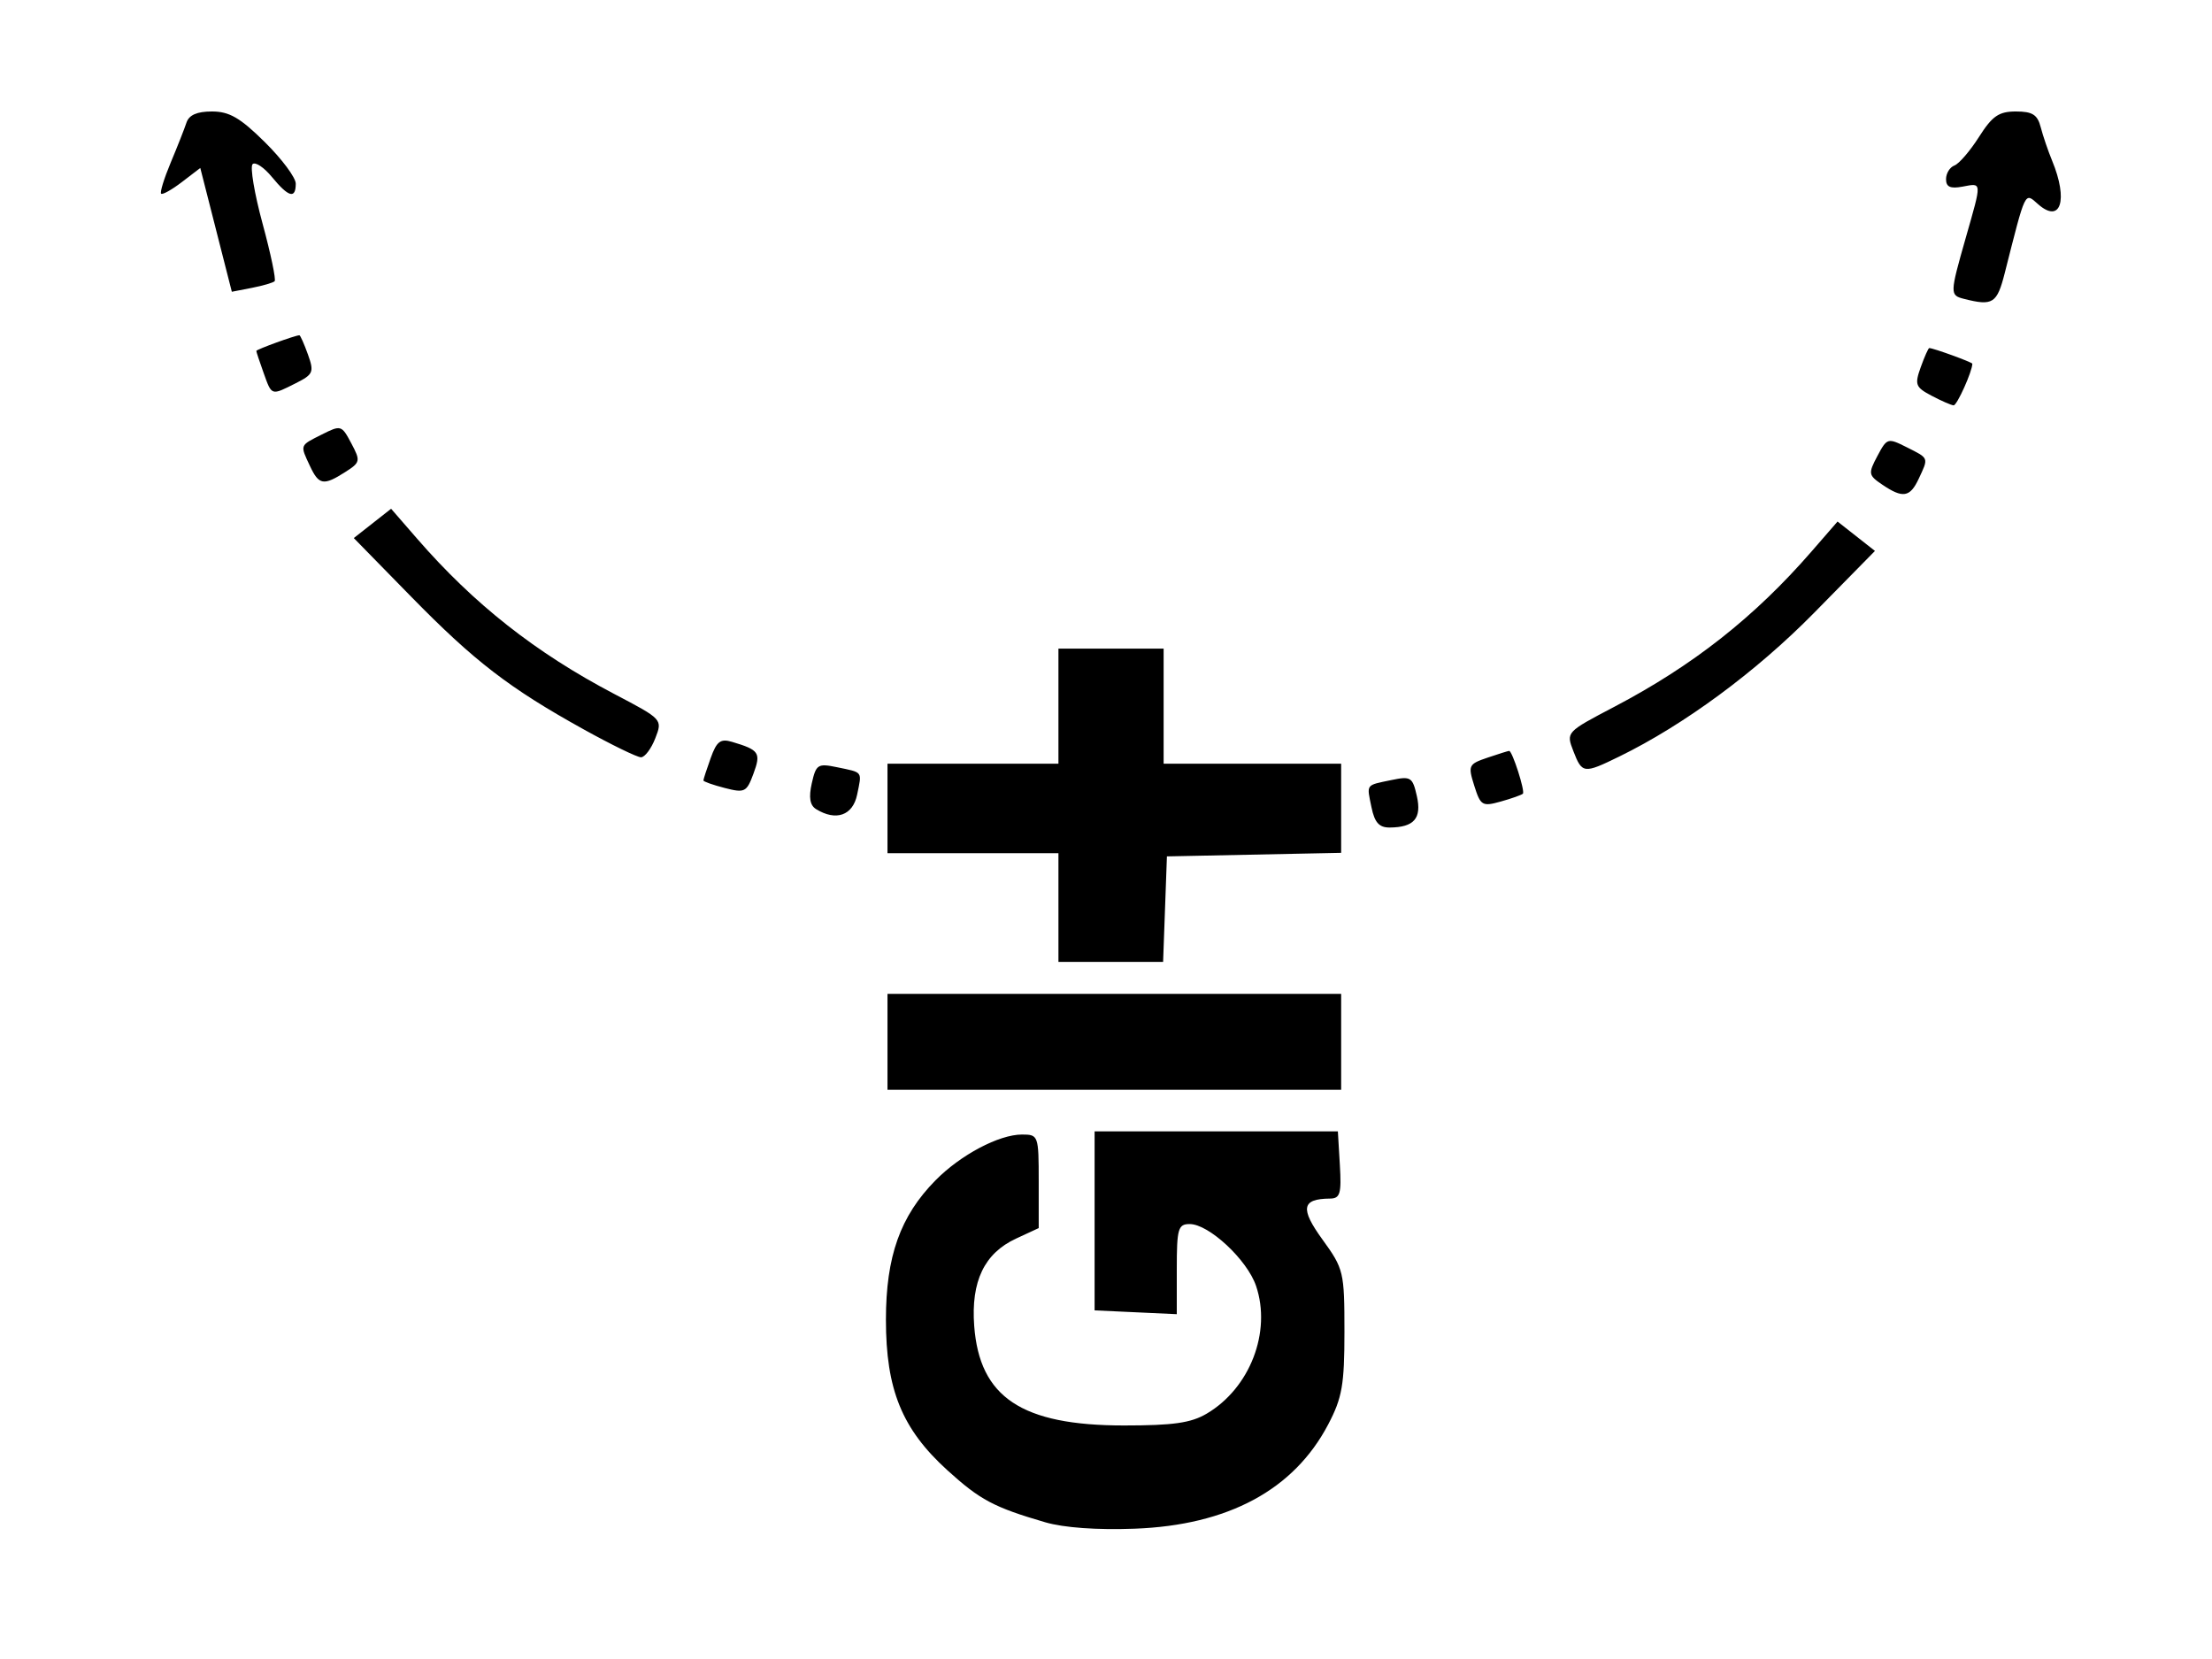 <?xml version="1.0" encoding="UTF-8" standalone="no"?>
<!-- Created with Inkscape (http://www.inkscape.org/) -->

<svg
   xmlns:dc="http://purl.org/dc/elements/1.1/"
   xmlns:cc="http://creativecommons.org/ns#"
   xmlns:rdf="http://www.w3.org/1999/02/22-rdf-syntax-ns#"
   xmlns:svg="http://www.w3.org/2000/svg"
   xmlns="http://www.w3.org/2000/svg"
   xmlns:sodipodi="http://sodipodi.sourceforge.net/DTD/sodipodi-0.dtd"
   xmlns:inkscape="http://www.inkscape.org/namespaces/inkscape"
   width="640px"
   height="480px"
   id="svg3134"
   version="1.1"
   inkscape:version="0.48.3.1 r9886"
   sodipodi:docname="New document 11">
  <defs
     id="defs3136" />
  <sodipodi:namedview
     id="base"
     pagecolor="#ffffff"
     bordercolor="#666666"
     borderopacity="1.0"
     inkscape:pageopacity="0.0"
     inkscape:pageshadow="2"
     inkscape:zoom="0.77472527"
     inkscape:cx="317.41844"
     inkscape:cy="245.16312"
     inkscape:current-layer="layer1"
     inkscape:document-units="px"
     showgrid="false"
     inkscape:window-width="800"
     inkscape:window-height="564"
     inkscape:window-x="0"
     inkscape:window-y="12"
     inkscape:window-maximized="0" />
  <g
     id="layer1"
     inkscape:label="Layer 1"
     inkscape:groupmode="layer">
    <path
       style="fill:#000000"
       d="m 302.434,440.447 c -14.882,-4.339 -18.894,-6.474 -28.382,-15.105 -13.086,-11.904 -17.726,-23.297 -17.726,-43.525 0,-18.308 4.148,-29.965 14.342,-40.31 7.271,-7.378 18.364,-13.251 25.032,-13.251 4.733,0 4.832,0.275 4.832,13.533 l 0,13.533 -6.572,3.048 c -9.167,4.251 -13.051,12.362 -12.093,25.251 1.539,20.691 13.757,28.812 43.346,28.812 14.251,0 19.358,-0.729 23.914,-3.413 12.519,-7.375 18.807,-23.653 14.285,-36.979 -2.562,-7.55 -13.652,-17.883 -19.194,-17.883 -3.363,0 -3.738,1.31 -3.738,13.038 l 0,13.038 -11.889,-0.551 -11.889,-0.551 0,-25.9 0,-25.9 35.192,0 35.192,0 0.575,9.713 c 0.493,8.323 0.085,9.717 -2.853,9.741 -8.203,0.068 -8.706,2.844 -2.153,11.883 6.121,8.442 6.333,9.337 6.333,26.625 0,15.383 -0.659,19.145 -4.705,26.848 -9.936,18.918 -28.935,29.149 -56.002,30.157 -10.887,0.405 -20.455,-0.28 -25.847,-1.852 z m -45.655,-139.015 0,-13.875 65.629,0 65.629,0 0,13.875 0,13.875 -65.629,0 -65.629,0 0,-13.875 z m 49.459,-38.85 0,-15.725 -24.73,0 -24.73,0 0,-12.95 0,-12.95 24.73,0 24.73,0 0,-16.65 0,-16.65 15.218,0 15.218,0 0,16.65 0,16.65 25.681,0 25.681,0 0,12.896 0,12.896 -25.205,0.516 -25.205,0.516 -0.552,15.263 -0.552,15.263 -15.141,0 -15.141,0 0,-15.725 z m 90.583,-28.971 c -1.413,-6.871 -1.797,-6.345 5.782,-7.923 5.587,-1.163 6.099,-0.84 7.337,4.64 1.456,6.446 -0.798,9.05 -7.874,9.1 -3.025,0.021 -4.345,-1.443 -5.244,-5.817 z m -160.695,0.498 c -1.798,-1.108 -2.177,-3.378 -1.251,-7.481 1.238,-5.48 1.749,-5.803 7.337,-4.64 7.579,1.578 7.195,1.052 5.782,7.923 -1.241,6.033 -6.1,7.752 -11.868,4.198 z m 190.425,-6.769 c -1.853,-5.871 -1.67,-6.259 3.833,-8.125 3.178,-1.077 5.995,-1.959 6.259,-1.959 0.916,0 4.672,11.703 3.974,12.382 -0.386,0.375 -3.271,1.399 -6.411,2.275 -5.34,1.49 -5.835,1.194 -7.655,-4.573 z m -216.853,0.65 c -3.4,-0.874 -6.182,-1.857 -6.182,-2.185 0,-0.328 0.95,-3.245 2.11,-6.483 1.735,-4.84 2.834,-5.672 6.182,-4.677 7.88,2.34 8.428,3.158 6.18,9.236 -1.967,5.318 -2.521,5.593 -8.29,4.11 z m 245.525,-10.672 c -2.128,-5.483 -2.117,-5.496 11.854,-12.824 22.764,-11.941 40.584,-25.975 57.052,-44.93 l 7.53,-8.667 5.411,4.252 5.411,4.252 -17.602,17.906 c -16.73,17.019 -37.618,32.424 -56.397,41.592 -10.276,5.017 -10.722,4.964 -13.261,-1.579 z m -286.33,-6.279 c -21.552,-11.944 -31.637,-19.704 -49.989,-38.458 l -16.541,-16.904 5.397,-4.24 5.397,-4.24 7.53,8.667 c 16.469,18.955 34.288,32.989 57.052,44.93 13.97,7.328 13.982,7.341 11.854,12.824 -1.172,3.019 -3.033,5.489 -4.137,5.489 -1.104,0 -8.557,-3.63 -16.563,-8.067 z m 375.66,-70.847 c -3.976,-2.699 -4.058,-3.188 -1.368,-8.246 2.794,-5.254 2.988,-5.312 8.507,-2.536 6.478,3.258 6.351,2.922 3.441,9.134 -2.52,5.38 -4.605,5.704 -10.58,1.649 z M 89.684,134.843 c -2.91,-6.212 -3.037,-5.876 3.441,-9.134 5.52,-2.776 5.713,-2.719 8.512,2.545 2.725,5.126 2.64,5.529 -1.777,8.343 -6.255,3.986 -7.595,3.755 -10.176,-1.755 z M 558.869,114.498 c -4.664,-2.462 -4.949,-3.211 -3.143,-8.251 1.093,-3.048 2.203,-5.543 2.468,-5.543 1.16,0 12.463,4.108 12.463,4.53 0,2.206 -4.451,12.104 -5.417,12.046 -0.682,-0.041 -3.549,-1.293 -6.37,-2.782 z M 76.248,107.828 c -1.149,-3.204 -2.088,-6.037 -2.088,-6.294 0,-0.422 11.303,-4.53 12.463,-4.53 0.265,0 1.377,2.498 2.471,5.552 1.833,5.113 1.554,5.771 -3.524,8.325 -7.179,3.61 -6.9,3.702 -9.322,-3.053 z M 568.279,86.479 c -4.161,-1.058 -4.151,-1.436 0.476,-17.674 4.717,-16.554 4.761,-15.866 -0.951,-14.804 -3.517,0.654 -4.756,0.09 -4.756,-2.165 0,-1.677 1.093,-3.457 2.43,-3.955 1.336,-0.499 4.534,-4.219 7.107,-8.267 3.854,-6.064 5.734,-7.36 10.68,-7.36 4.788,0 6.24,0.92 7.175,4.543 0.645,2.499 2.134,6.87 3.309,9.713 4.714,11.404 2.474,18.328 -4.066,12.572 -3.925,-3.455 -3.491,-4.352 -9.639,19.885 -2.245,8.849 -3.458,9.623 -11.765,7.512 z M 62.514,66.507 57.95,48.6 52.639,52.663 c -2.921,2.235 -5.63,3.753 -6.02,3.374 -0.39,-0.379 0.859,-4.428 2.775,-8.998 1.916,-4.57 3.965,-9.766 4.553,-11.547 0.735,-2.224 3.046,-3.238 7.383,-3.238 5.021,0 8.149,1.812 15.278,8.851 4.93,4.868 8.964,10.279 8.964,12.025 0,4.518 -2.081,3.94 -6.892,-1.914 -2.3,-2.798 -4.818,-4.473 -5.597,-3.722 -0.779,0.751 0.522,8.499 2.891,17.219 2.369,8.72 3.937,16.213 3.484,16.653 -0.452,0.44 -3.423,1.305 -6.602,1.924 l -5.78,1.124 -4.564,-17.907 z"
       id="path3050"
       inkscape:connector-curvature="0" />
  </g>
</svg>
